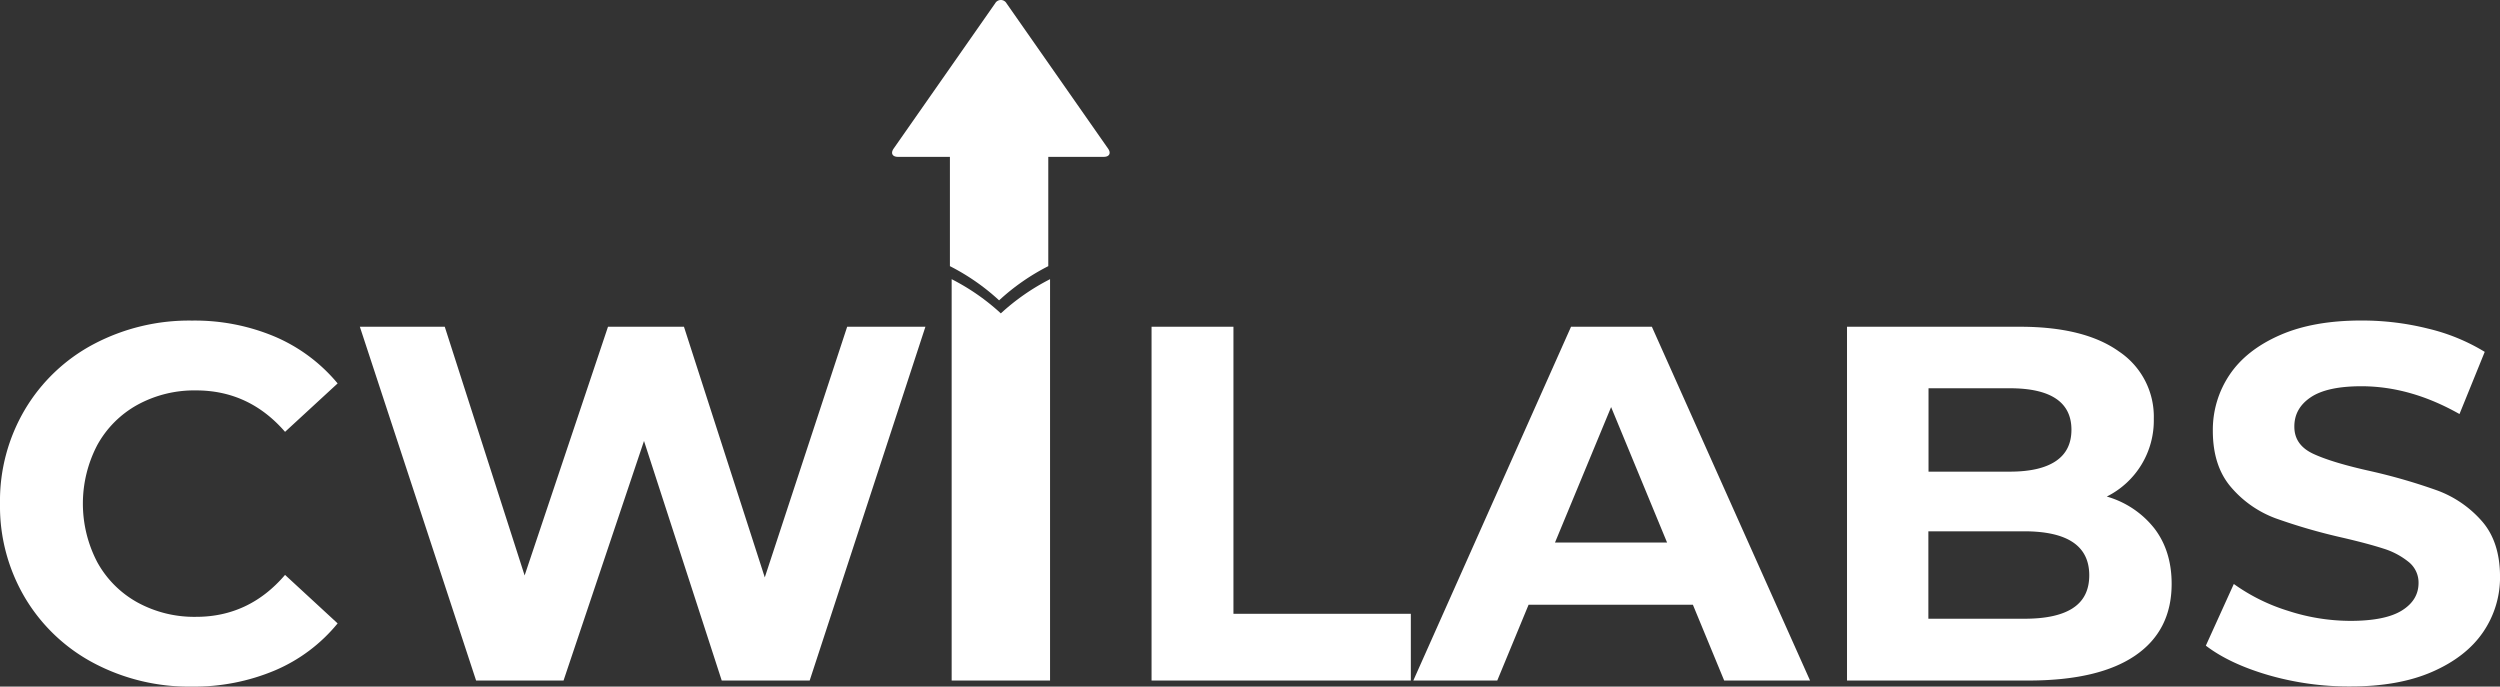<svg xmlns="http://www.w3.org/2000/svg" viewBox="0 0 804.15 220.85"><rect x="0" y="0" width="804.15" height="220.85" fill="#333333" stroke="none"/><defs><style>.cls-1{fill:#fff;}</style></defs><g id="Layer_2" data-name="Layer 2"><g id="Layer_1-2" data-name="Layer 1"><path class="cls-1" d="M306.11,89.8V218.9h31.65V89.8a70.86,70.86,0,0,0-15.83,11A70.58,70.58,0,0,0,306.11,89.8Z"/><path class="cls-1" d="M337.19,85.61V50.45h17.88c1.76,0,2.38-1.18,1.37-2.63L323.77,1.08a2.1,2.1,0,0,0-3.67,0L287.43,47.82c-1,1.45-.39,2.63,1.37,2.63h16.75V85.61a70.25,70.25,0,0,1,15.82,11A70.25,70.25,0,0,1,337.19,85.61Z"/><path class="cls-1" d="M30.16,213.29a56.36,56.36,0,0,1-22.11-21A57.76,57.76,0,0,1,0,162a57.71,57.71,0,0,1,8.05-30.32,56.31,56.31,0,0,1,22.11-21,65.68,65.68,0,0,1,31.62-7.56,66.3,66.3,0,0,1,26.74,5.21,53.58,53.58,0,0,1,20.08,15L91.69,138.91q-11.55-13.33-28.61-13.33a38,38,0,0,0-18.86,4.63A32.86,32.86,0,0,0,31.3,143.14a40.63,40.63,0,0,0,0,37.71,32.86,32.86,0,0,0,12.92,12.93,38,38,0,0,0,18.86,4.63q17.07,0,28.61-13.49l16.91,15.6a52.55,52.55,0,0,1-20.16,15.12,66.87,66.87,0,0,1-26.82,5.21A65.35,65.35,0,0,1,30.16,213.29Z"/><path class="cls-1" d="M297.67,105.1,260.44,218.9H232.15l-25-77.06L181.27,218.9H153.14L115.75,105.1h27.31l25.69,80,26.82-80H220l26,80.63,26.5-80.63Z"/><path class="cls-1" d="M370.41,105.1h26.34v92.34h57.06V218.9h-83.4Z"/><path class="cls-1" d="M544.53,194.51H491.69L481.61,218.9h-27l50.73-113.8h26l50.88,113.8H554.6Zm-8.3-20-18-43.57-18.05,43.57Z"/><path class="cls-1" d="M693,170q5.53,7.25,5.53,17.8,0,15-11.62,23T653,218.9H594.11V105.1h55.6q20.81,0,31.94,8a25.2,25.2,0,0,1,11.14,21.62,27.33,27.33,0,0,1-15.12,25A30,30,0,0,1,693,170Zm-72.67-45.11v26.82h26.18q9.75,0,14.79-3.41c3.36-2.28,5-5.63,5-10.08s-1.68-7.78-5-10-8.29-3.33-14.79-3.33Zm46.42,70.72q5.28-3.42,5.28-10.57,0-14.15-21-14.14H620.28v28.12H651Q661.41,199.06,666.7,195.65Z"/><path class="cls-1" d="M729.77,217.19q-12.6-3.66-20.24-9.51l9-19.84a60.52,60.52,0,0,0,17.39,8.62A65.27,65.27,0,0,0,756,199.71q11.22,0,16.58-3.33t5.37-8.86a8.49,8.49,0,0,0-3.17-6.75,24.24,24.24,0,0,0-8.13-4.31q-5-1.62-13.41-3.57a185,185,0,0,1-21.3-6.18,34.66,34.66,0,0,1-14.23-9.92q-5.93-6.82-5.93-18.21a31.68,31.68,0,0,1,5.37-18q5.36-8,16.17-12.76t26.42-4.72a87.25,87.25,0,0,1,21.3,2.61,62.83,62.83,0,0,1,18.2,7.47l-8.12,20q-15.78-8.94-31.54-8.94-11.05,0-16.34,3.57T738,137.28q0,5.86,6.1,8.7t18.62,5.61A185.37,185.37,0,0,1,784,157.77a35.33,35.33,0,0,1,14.23,9.75q5.92,6.67,5.93,18a31.16,31.16,0,0,1-5.44,17.8q-5.46,8-16.34,12.76t-26.5,4.72A93.09,93.09,0,0,1,729.77,217.19Z"/></g></g></svg>